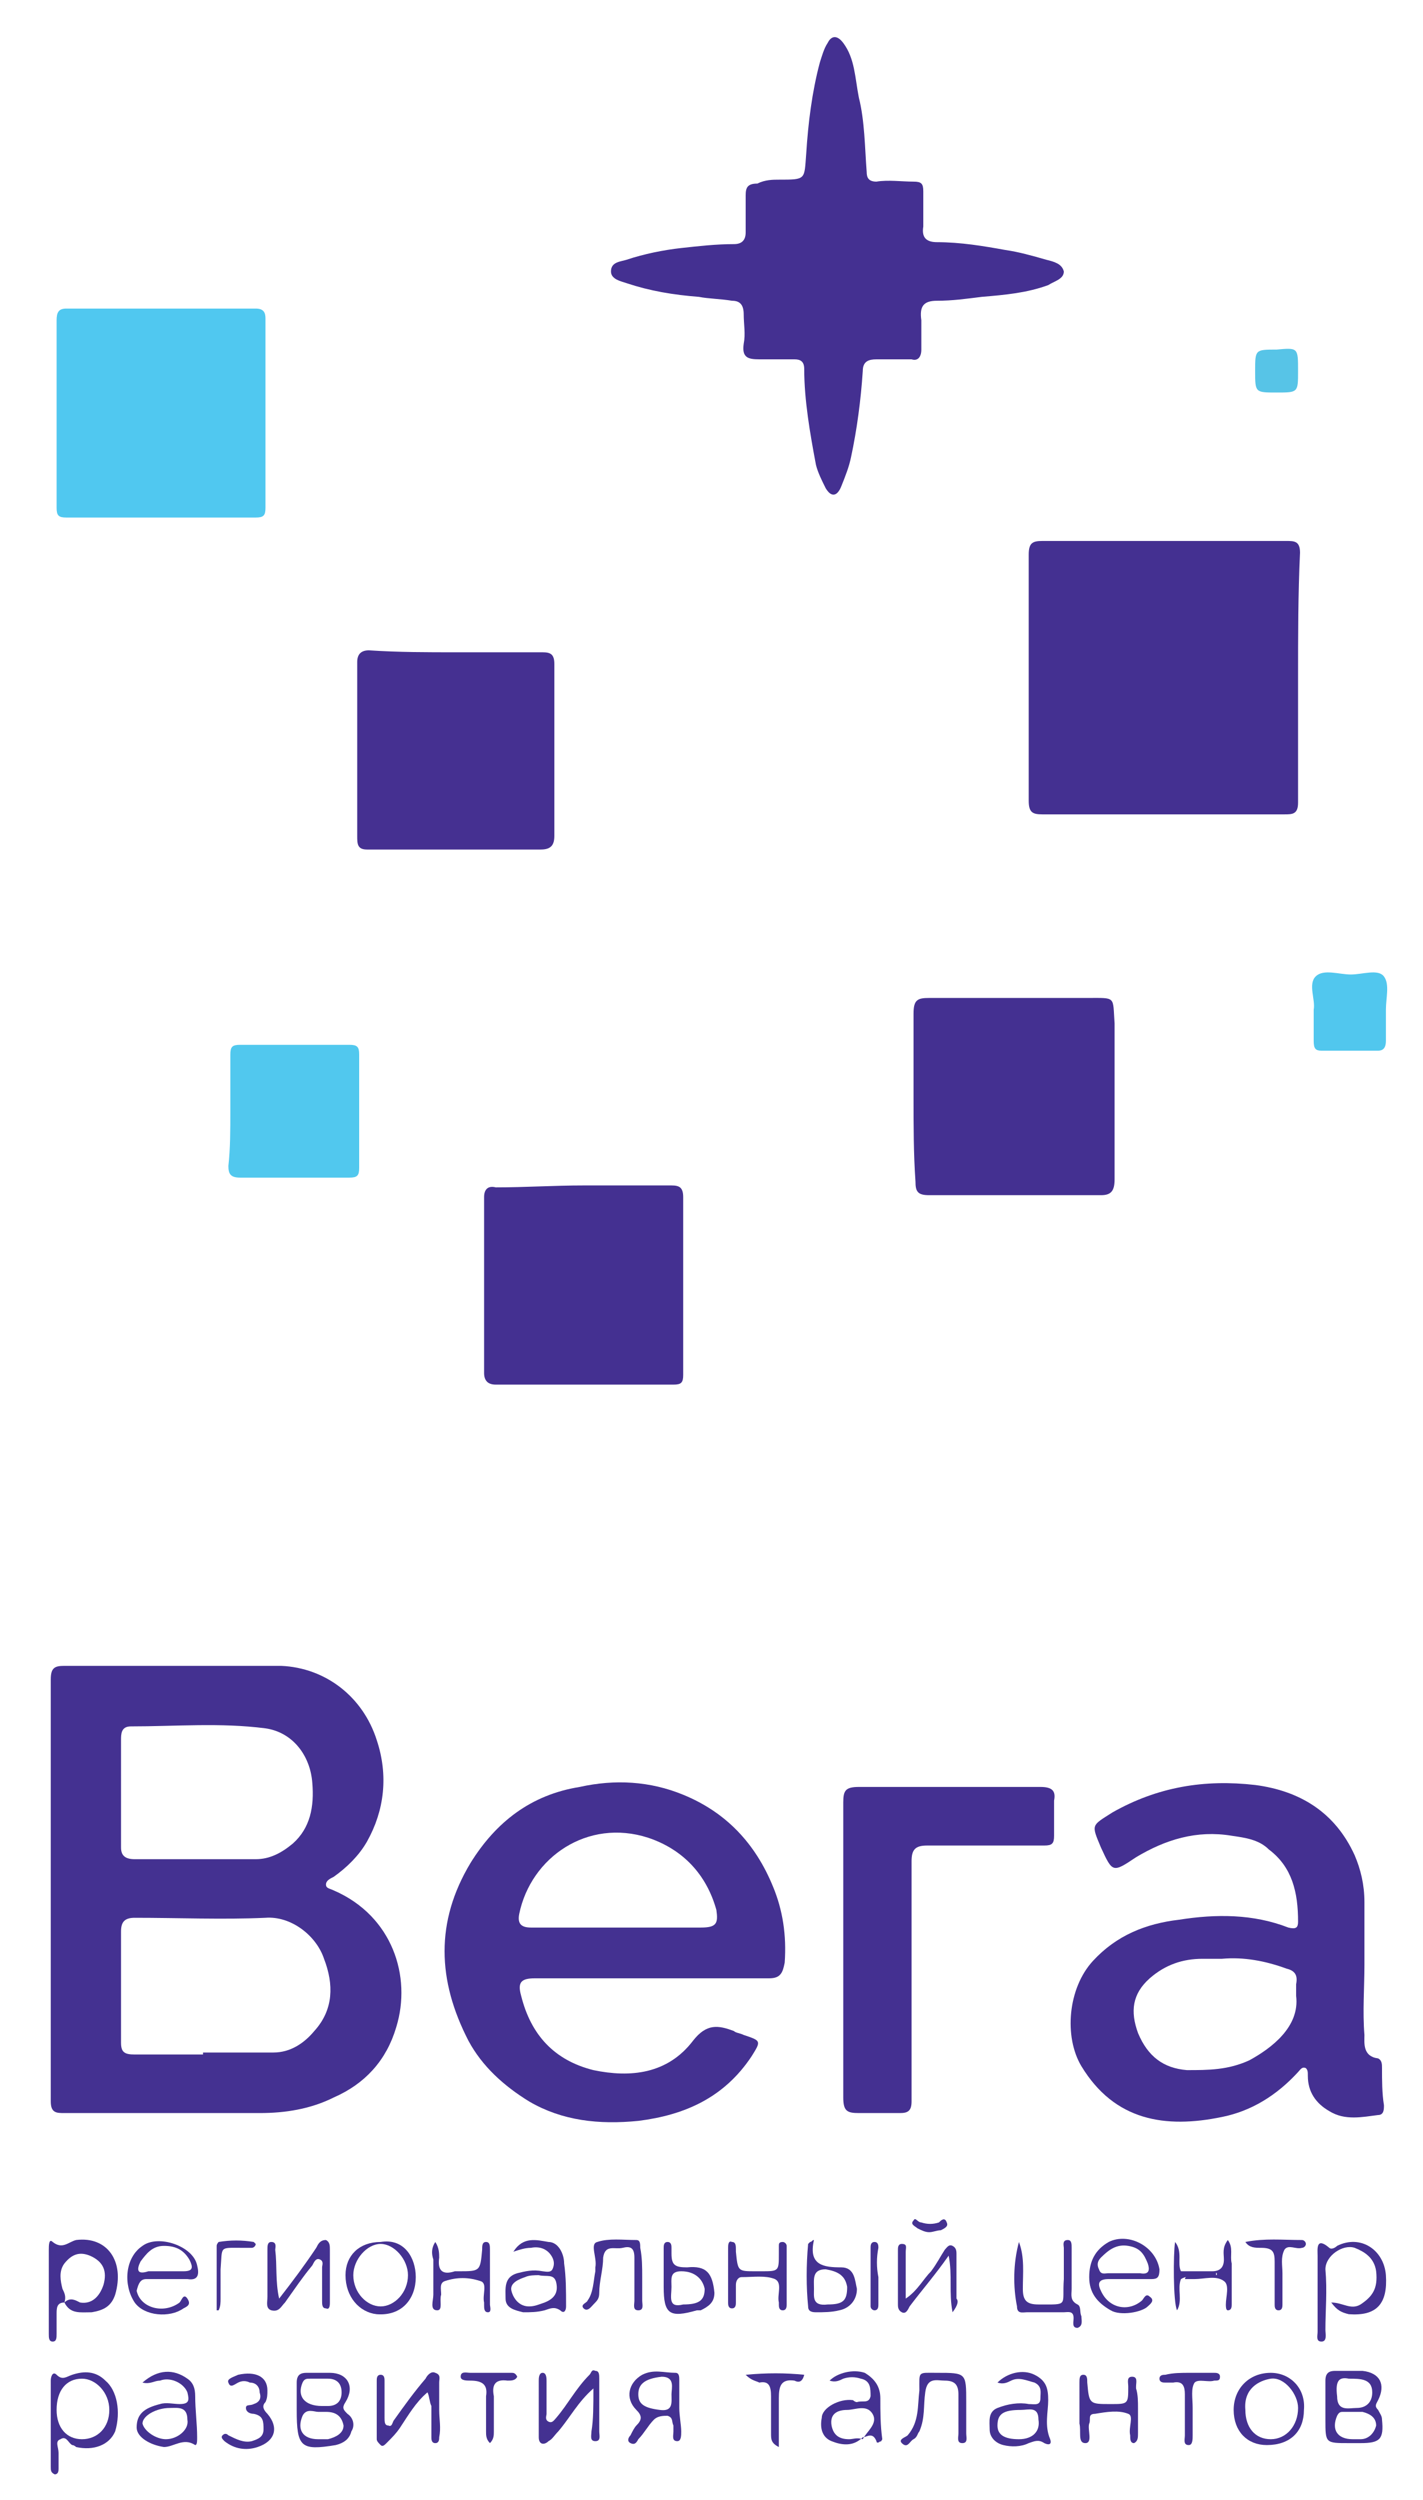 <?xml version="1.0" encoding="UTF-8"?> <!-- Generator: Adobe Illustrator 24.0.0, SVG Export Plug-In . SVG Version: 6.00 Build 0) --> <svg xmlns="http://www.w3.org/2000/svg" xmlns:xlink="http://www.w3.org/1999/xlink" id="Слой_1" x="0px" y="0px" viewBox="0 0 72.9 128" style="enable-background:new 0 0 72.9 128;" xml:space="preserve"> <style type="text/css"> .st0{fill:#443091;} .st1{fill:#50C8F0;} .st2{fill:#453091;} .st3{fill:#51C8EE;} .st4{fill:#51C7EE;} .st5{fill:#57C4E7;} .st6{fill:#443191;} </style> <path class="st0" d="M66.5,34.7c0,2.1,0,4.2,0,6.4c0,0.6-0.3,0.6-0.7,0.6c-1.8,0-3.7,0-5.5,0c-2.3,0-4.6,0-6.9,0 c-0.5,0-0.7-0.1-0.7-0.7c0-4.2,0-8.4,0-12.6c0-0.6,0.2-0.7,0.7-0.7c4.2,0,8.3,0,12.5,0c0.4,0,0.7,0,0.7,0.6 C66.5,30.4,66.5,32.6,66.5,34.7C66.5,34.7,66.5,34.7,66.5,34.7z"></path> <path class="st0" d="M39.9,9.2c1.4,0,1.3,0,1.4-1.3c0.1-1.6,0.3-3.2,0.7-4.7c0.1-0.3,0.2-0.7,0.4-1c0.2-0.4,0.5-0.4,0.8,0 C43.8,3,43.8,4,44,5c0.3,1.2,0.3,2.5,0.4,3.8c0,0.3,0.1,0.5,0.5,0.5c0.6-0.1,1.3,0,1.9,0c0.4,0,0.5,0.1,0.5,0.5c0,0.6,0,1.2,0,1.8 c-0.1,0.6,0.2,0.8,0.7,0.8c1.2,0,2.4,0.2,3.5,0.4c0.7,0.1,1.4,0.3,2.1,0.5c0.4,0.1,0.8,0.2,0.9,0.6c0,0.4-0.5,0.5-0.8,0.7 c-1.1,0.4-2.2,0.5-3.4,0.6c-0.8,0.1-1.5,0.2-2.3,0.2c-0.7,0-0.9,0.3-0.8,1c0,0.5,0,1,0,1.5c0,0.4-0.2,0.6-0.5,0.5 c-0.6,0-1.2,0-1.8,0c-0.4,0-0.7,0.1-0.7,0.6c-0.1,1.5-0.3,3-0.6,4.4c-0.1,0.5-0.3,1-0.5,1.5c-0.2,0.5-0.5,0.6-0.8,0.1 c-0.2-0.4-0.4-0.8-0.5-1.2c-0.3-1.6-0.6-3.3-0.6-4.9c0-0.4-0.2-0.5-0.5-0.5c-0.6,0-1.2,0-1.8,0c-0.6,0-0.9-0.1-0.8-0.8 c0.1-0.5,0-1,0-1.5c0-0.5-0.2-0.7-0.6-0.7c-0.6-0.1-1.2-0.1-1.7-0.2c-1.3-0.1-2.5-0.3-3.7-0.7c-0.3-0.1-0.8-0.2-0.8-0.6 c0-0.5,0.5-0.5,0.8-0.6c0.9-0.3,1.9-0.5,2.8-0.6c0.9-0.1,1.8-0.2,2.7-0.2c0.4,0,0.6-0.2,0.6-0.6c0-0.6,0-1.3,0-1.9 c0-0.4,0.1-0.6,0.6-0.6C39.2,9.2,39.6,9.2,39.9,9.2z"></path> <path class="st1" d="M2.9,21.2c0-1.6,0-3.2,0-4.8c0-0.4,0.1-0.6,0.5-0.6c3.2,0,6.5,0,9.7,0c0.4,0,0.5,0.2,0.5,0.5c0,3.2,0,6.5,0,9.7 c0,0.4-0.1,0.5-0.5,0.5c-3.2,0-6.5,0-9.7,0c-0.4,0-0.5-0.1-0.5-0.5C2.9,24.5,2.9,22.8,2.9,21.2z"></path> <path class="st0" d="M29.9,60.7c1.5,0,3,0,4.5,0c0.4,0,0.6,0.1,0.6,0.6c0,3,0,6.1,0,9.1c0,0.4-0.1,0.5-0.5,0.5c-3,0-6.1,0-9.1,0 c-0.4,0-0.6-0.2-0.6-0.6c0-3,0-6,0-9c0-0.4,0.2-0.6,0.6-0.5C26.9,60.8,28.4,60.7,29.9,60.7z"></path> <path class="st0" d="M46.8,56.2c0-1.4,0-2.9,0-4.3c0-0.7,0.2-0.8,0.8-0.8c2.7,0,5.4,0,8.1,0c1.5,0,1.3-0.1,1.4,1.3c0,2.7,0,5.3,0,8 c0,0.6-0.2,0.8-0.7,0.8c-2.9,0-5.9,0-8.8,0c-0.6,0-0.7-0.2-0.7-0.7C46.8,59.1,46.8,57.6,46.8,56.2C46.8,56.2,46.8,56.2,46.8,56.2z"></path> <path class="st2" d="M23.4,33.4c1.5,0,2.9,0,4.4,0c0.4,0,0.6,0.1,0.6,0.6c0,2.9,0,5.9,0,8.8c0,0.5-0.2,0.7-0.7,0.7c-3,0-5.9,0-8.9,0 c-0.5,0-0.5-0.3-0.5-0.7c0-2.4,0-4.7,0-7.1c0-0.6,0-1.2,0-1.8c0-0.4,0.2-0.6,0.6-0.6C20.4,33.4,21.9,33.4,23.4,33.4 C23.4,33.4,23.4,33.4,23.4,33.4z"></path> <path class="st0" d="M43.2,99.9c0-2.5,0-5.1,0-7.6c0-0.6,0.1-0.8,0.8-0.8c3.1,0,6.2,0,9.3,0c0.6,0,0.8,0.2,0.7,0.7 c0,0.6,0,1.2,0,1.8c0,0.4-0.1,0.5-0.5,0.5c-2,0-4,0-6,0c-0.6,0-0.8,0.2-0.8,0.8c0,4.1,0,8.2,0,12.3c0,0.5-0.2,0.6-0.6,0.6 c-0.7,0-1.4,0-2.1,0c-0.6,0-0.8-0.1-0.8-0.8C43.2,105,43.2,102.5,43.2,99.9C43.2,99.9,43.2,99.9,43.2,99.9z"></path> <path class="st3" d="M11.8,56.9c0-1,0-1.9,0-2.9c0-0.4,0.1-0.5,0.5-0.5c1.9,0,3.8,0,5.6,0c0.4,0,0.5,0.1,0.5,0.5c0,1.9,0,3.8,0,5.8 c0,0.4-0.1,0.5-0.5,0.5c-1.9,0-3.7,0-5.6,0c-0.5,0-0.6-0.2-0.6-0.6C11.8,58.8,11.8,57.9,11.8,56.9z"></path> <path class="st4" d="M67.3,51.7c0.1-0.5-0.3-1.3,0.1-1.7c0.4-0.4,1.2-0.1,1.8-0.1c0.6,0,1.4-0.3,1.7,0.1c0.3,0.4,0.1,1.1,0.1,1.7 c0,0.5,0,1.1,0,1.6c0,0.3-0.1,0.5-0.4,0.5c-1,0-1.9,0-2.9,0c-0.3,0-0.4-0.1-0.4-0.5C67.3,52.8,67.3,52.3,67.3,51.7z"></path> <path class="st5" d="M66.5,19c0,1.1,0,1.1-1.1,1.1c-1.1,0-1.1,0-1.1-1.1c0-1.1,0-1.1,1.1-1.1C66.5,17.8,66.5,17.8,66.5,19z"></path> <path class="st6" d="M17.1,96.8c-0.2-0.1-0.4-0.1-0.4-0.3c0-0.2,0.2-0.3,0.4-0.4c0.7-0.5,1.3-1.1,1.7-1.8c0.9-1.6,1.1-3.4,0.5-5.2 c-0.7-2.2-2.6-3.7-4.9-3.8c-3.7,0-7.4,0-11.1,0c-0.5,0-0.7,0.1-0.7,0.7c0,3.6,0,7.2,0,10.8c0,0,0,0,0,0c0,3.6,0,7.2,0,10.8 c0,0.6,0.3,0.6,0.7,0.6c3.3,0,6.7,0,10,0c1.3,0,2.6-0.2,3.8-0.8c1.6-0.7,2.7-1.9,3.2-3.6C21.1,101.2,20.1,98.1,17.1,96.8z M6.2,89.1 c0-0.3,0-0.7,0.5-0.7c2.3,0,4.6-0.2,6.9,0.1c1.4,0.2,2.3,1.4,2.4,2.8c0.1,1.2-0.1,2.3-1,3.1c-0.6,0.5-1.2,0.8-1.9,0.8c-1,0-2,0-3,0 c0,0,0,0,0,0c-1.1,0-2.1,0-3.2,0c-0.5,0-0.7-0.2-0.7-0.6C6.2,92.8,6.2,91,6.2,89.1z M16.1,104c-0.5,0.6-1.2,1.1-2.1,1.1 c-1.2,0-2.4,0-3.6,0c0,0,0,0,0,0.1c-1.2,0-2.3,0-3.5,0c-0.5,0-0.7-0.1-0.7-0.6c0-1.9,0-3.8,0-5.7c0-0.5,0.2-0.7,0.7-0.7 c2.2,0,4.5,0.1,6.7,0c1.3-0.1,2.6,0.9,3,2.1C17.1,101.6,17.1,102.9,16.1,104z"></path> <path class="st6" d="M39.6,96.6c-0.9-2.2-2.4-3.8-4.6-4.7c-1.7-0.7-3.5-0.8-5.3-0.4c-2.5,0.4-4.3,1.8-5.6,3.9c-1.8,3-1.7,6-0.1,9.1 c0.7,1.3,1.8,2.3,3.1,3.1c1.7,1,3.6,1.2,5.6,1c2.4-0.3,4.4-1.2,5.8-3.3c0.5-0.8,0.5-0.8-0.4-1.1c-0.2-0.1-0.4-0.1-0.5-0.2 c-0.8-0.3-1.4-0.4-2.1,0.5c-1.3,1.7-3.2,1.9-5.1,1.5c-2-0.5-3.2-1.8-3.7-3.8c-0.2-0.7,0-0.9,0.7-0.9c2,0,4,0,6,0c0,0,0,0,0,0 c2,0,4,0,6,0c0.6,0,0.7-0.3,0.8-0.8C40.3,99.1,40.1,97.8,39.6,96.6z M35.9,98.7c-1.4,0-2.9,0-4.3,0c0,0,0,0,0,0c-1.5,0-2.9,0-4.4,0 c-0.5,0-0.7-0.2-0.6-0.7c0.6-2.9,3.5-4.9,6.6-3.9c1.8,0.6,3,1.9,3.5,3.7C36.8,98.5,36.7,98.7,35.9,98.7z"></path> <path class="st0" d="M70.8,105.9c0-0.2,0-0.4-0.2-0.5c-0.8-0.1-0.7-0.8-0.7-1.2c-0.1-1.2,0-2.4,0-3.6c0,0,0,0,0,0c0-1.1,0-2.1,0-3.2 c0-0.9-0.2-1.7-0.5-2.4c-1-2.2-2.8-3.3-5.1-3.6c-2.6-0.3-5,0.1-7.3,1.4c-1.1,0.7-1.1,0.6-0.6,1.8c0.6,1.3,0.6,1.3,1.8,0.5 c1.5-0.9,3.1-1.4,4.9-1.1c0.7,0.1,1.4,0.2,1.9,0.7c1.2,0.9,1.5,2.2,1.5,3.7c0,0.3-0.1,0.4-0.5,0.3c-1.8-0.7-3.7-0.7-5.6-0.4 c-1.7,0.2-3.2,0.8-4.4,2.1c-1.3,1.4-1.5,3.9-0.6,5.4c1.7,2.8,4.3,3.2,7.2,2.6c1.5-0.3,2.8-1.1,3.9-2.3c0.1-0.1,0.2-0.3,0.4-0.2 c0.1,0.1,0.1,0.2,0.1,0.4c0,0.8,0.4,1.4,1.1,1.8c0.8,0.5,1.7,0.3,2.5,0.2c0.3,0,0.3-0.3,0.3-0.5C70.8,107.2,70.8,106.5,70.8,105.9z M64,105.5c-1.1,0.5-2.1,0.5-3.2,0.5c-1.2-0.1-2-0.7-2.5-1.9c-0.4-1.1-0.3-2,0.6-2.8c0.8-0.7,1.7-1,2.7-1c0.3,0,0.6,0,1,0 c1.1-0.1,2.2,0.1,3.3,0.5c0.4,0.1,0.6,0.3,0.5,0.8c0,0.2,0,0.4,0,0.6C66.6,103.8,65.1,104.9,64,105.5z"></path> <path class="st6" d="M68.2,117.9c0.6,0,1,0.4,1.5,0.1c0.6-0.4,0.9-0.8,0.8-1.7c-0.1-0.7-0.6-1-1.1-1.2c-0.6-0.2-1.5,0.4-1.5,1.1 c0.1,1.1,0,2.1,0,3.1c0,0.2,0.1,0.6-0.2,0.6c-0.3,0-0.2-0.3-0.2-0.5c0-1.3,0-2.6,0-3.9c0-0.3-0.1-1,0.6-0.4c0.1,0.1,0.3,0,0.4-0.1 c1.2-0.6,2.4,0.2,2.5,1.5c0.1,1.5-0.5,2.1-1.9,2C68.7,118.4,68.5,118.3,68.2,117.9z"></path> <path class="st6" d="M3.3,117.9c-0.4,0-0.4,0.3-0.4,0.6c0,0.3,0,0.7,0,1c0,0.2,0,0.4-0.2,0.4c-0.2,0-0.2-0.2-0.2-0.4 c0-0.5,0-1.1,0-1.6c0-0.9,0-1.8,0-2.7c0-0.2,0-0.6,0.2-0.4c0.5,0.4,0.8,0,1.2-0.1c1.6-0.2,2.5,1.1,2,2.8c-0.2,0.6-0.6,0.8-1.2,0.9 C4.1,118.4,3.6,118.5,3.3,117.9c0.3-0.3,0.6-0.1,0.8,0c0.6,0.1,1-0.3,1.2-0.9c0.2-0.7,0-1.2-0.7-1.5c-0.5-0.2-0.9-0.1-1.3,0.4 c-0.3,0.4-0.2,0.9-0.1,1.3C3.3,117.4,3.4,117.6,3.3,117.9z"></path> <path class="st6" d="M14.3,117.7c0.7-0.9,1.3-1.7,1.9-2.6c0.1-0.2,0.2-0.4,0.5-0.4c0.2,0.1,0.2,0.3,0.2,0.5c0,0.9,0,1.8,0,2.7 c0,0.1,0,0.4-0.2,0.3c-0.2,0-0.2-0.2-0.2-0.4c0-0.6,0-1.2,0-1.7c0-0.1,0.1-0.3-0.1-0.4c-0.2-0.1-0.3,0.1-0.4,0.3 c-0.5,0.6-0.9,1.2-1.4,1.9c-0.2,0.2-0.3,0.5-0.7,0.4c-0.3-0.1-0.2-0.4-0.2-0.7c0-0.8,0-1.6,0-2.4c0-0.2,0-0.4,0.2-0.4 c0.3,0,0.2,0.3,0.2,0.4C14.2,116,14.1,116.8,14.3,117.7z"></path> <path class="st6" d="M21.9,122.5c-0.6,0.5-1,1.2-1.4,1.8c-0.2,0.3-0.4,0.5-0.7,0.8c-0.1,0.1-0.2,0.2-0.3,0.1 c-0.1-0.1-0.2-0.2-0.2-0.3c0-1,0-2,0-3c0-0.1,0-0.3,0.2-0.3c0.2,0,0.2,0.2,0.2,0.3c0,0.6,0,1.3,0,1.9c0,0.2,0,0.4,0.2,0.4 c0.2,0.1,0.2-0.2,0.3-0.3c0.5-0.7,1-1.4,1.6-2.1c0.1-0.2,0.3-0.4,0.5-0.3c0.3,0.1,0.2,0.3,0.2,0.5c0,0.5,0,0.9,0,1.4 c0,0.5,0.1,0.9,0,1.4c0,0.1,0,0.3-0.2,0.3c-0.2,0-0.2-0.2-0.2-0.3c0-0.5,0-1,0-1.6C22,123,22,122.7,21.9,122.5z"></path> <path class="st6" d="M58.3,123.3c0,0.4,0,0.9,0,1.3c0,0.2,0,0.4-0.2,0.5c-0.2,0-0.2-0.2-0.2-0.4c-0.1-0.4,0.2-1-0.1-1.1 c-0.5-0.2-1.1-0.1-1.7,0c-0.4,0-0.2,0.3-0.3,0.5c-0.1,0.3,0.2,1-0.2,1c-0.4,0-0.2-0.6-0.3-1c0-0.7,0-1.4,0-2.1c0-0.2,0-0.4,0.2-0.4 c0.2,0,0.2,0.2,0.2,0.4c0.1,1.1,0.1,1.1,1.2,1.1c0.9,0,0.9,0,0.9-0.9c0-0.2-0.1-0.5,0.2-0.5c0.3,0,0.2,0.3,0.2,0.5c0,0,0,0.1,0,0.1 C58.3,122.6,58.3,123,58.3,123.3C58.3,123.3,58.3,123.3,58.3,123.3z"></path> <path class="st6" d="M30.4,122.3c-0.8,0.7-1.2,1.5-1.8,2.2c-0.2,0.2-0.3,0.4-0.5,0.5c-0.2,0.2-0.5,0.2-0.5-0.2c0-1,0-1.9,0-2.9 c0-0.1,0-0.4,0.2-0.4c0.2,0,0.2,0.3,0.2,0.4c0,0.6,0,1.2,0,1.7c0,0.1-0.1,0.3,0.1,0.4c0.2,0.1,0.3-0.1,0.4-0.2 c0.6-0.7,1-1.5,1.7-2.2c0.1-0.1,0.1-0.3,0.3-0.2c0.2,0,0.2,0.2,0.2,0.4c0,0.9,0,1.8,0,2.7c0,0.2,0.1,0.5-0.2,0.5 c-0.3,0-0.2-0.3-0.2-0.5C30.4,123.9,30.4,123.2,30.4,122.3z"></path> <path class="st6" d="M52.2,114.8c0.3,0.8,0.2,1.6,0.2,2.4c0,0.6,0.2,0.8,0.8,0.8c1.6,0,1.2,0.1,1.3-1.3c0-0.5,0-1,0-1.6 c0-0.1-0.1-0.4,0.2-0.4c0.2,0,0.2,0.2,0.2,0.4c0,0.7,0,1.4,0,2.1c0,0.3-0.1,0.6,0.3,0.8c0.2,0.1,0.1,0.4,0.2,0.6 c0,0.2,0.1,0.5-0.2,0.6c-0.3,0-0.2-0.3-0.2-0.5c0-0.4-0.3-0.3-0.5-0.3c-0.6,0-1.3,0-1.9,0c-0.2,0-0.5,0.1-0.5-0.3 C51.9,117.1,51.9,115.9,52.2,114.8z"></path> <path class="st6" d="M48.8,118.4c-0.2-1,0-1.9-0.2-2.9c-0.7,1-1.4,1.8-2,2.6c-0.1,0.2-0.2,0.4-0.4,0.3c-0.2-0.1-0.2-0.3-0.2-0.4 c0-0.9,0-1.9,0-2.8c0-0.1,0-0.3,0.2-0.3c0.3,0,0.2,0.2,0.2,0.4c0,0.7,0,1.5,0,2.4c0.6-0.4,0.9-1,1.3-1.4c0.3-0.4,0.5-0.8,0.7-1.1 c0.1-0.1,0.2-0.3,0.4-0.2c0.2,0.1,0.2,0.3,0.2,0.4c0,0.8,0,1.6,0,2.3C49.1,117.8,49.1,118,48.8,118.4z"></path> <path class="st6" d="M22.3,114.8c0.2,0.3,0.2,0.6,0.2,0.8c-0.1,0.7,0.2,0.9,0.8,0.7c0.1,0,0.1,0,0.2,0c1.1,0,1.1,0,1.2-1.1 c0-0.2,0-0.4,0.2-0.4c0.2,0,0.2,0.2,0.2,0.4c0,0.9,0,1.9,0,2.8c0,0.1,0.1,0.4-0.1,0.4c-0.2,0-0.2-0.2-0.2-0.4c0,0,0,0,0-0.1 c-0.1-0.4,0.2-1-0.2-1.1c-0.6-0.2-1.2-0.2-1.8,0c-0.3,0.1-0.2,0.4-0.2,0.7c-0.1,0.3,0.1,0.8-0.2,0.8c-0.4,0-0.2-0.5-0.2-0.8 c0-0.6,0-1.2,0-1.8C22.1,115.4,22.1,115.1,22.3,114.8z"></path> <path class="st6" d="M37.3,116.5c0-0.5,0-0.9,0-1.4c0-0.1,0-0.4,0.2-0.3c0.2,0,0.2,0.2,0.2,0.4c0,0,0,0.1,0,0.1c0.1,1,0.1,1,1,1 c0.1,0,0.2,0,0.3,0c0.9,0,0.9,0,0.9-0.9c0-0.1,0-0.3,0-0.4c0-0.1,0-0.2,0.2-0.2c0.1,0,0.2,0.1,0.2,0.2c0,0.5,0,0.9,0,1.4 c0,0.5,0,1.1,0,1.6c0,0.1,0,0.3-0.2,0.3c-0.2,0-0.2-0.2-0.2-0.3c0,0,0,0,0-0.1c-0.1-0.4,0.2-1-0.2-1.2c-0.5-0.2-1.1-0.1-1.7-0.1 c-0.2,0-0.3,0.2-0.3,0.4c0,0.3,0,0.6,0,0.9c0,0.1,0,0.3-0.2,0.3c-0.2,0-0.2-0.2-0.2-0.3C37.3,117.5,37.3,117,37.3,116.5z"></path> <path class="st6" d="M49.5,123.4c0,0.4,0,0.8,0,1.2c0,0.2,0.1,0.5-0.2,0.5c-0.3,0-0.2-0.3-0.2-0.5c0-0.7,0-1.3,0-2 c0-0.5-0.2-0.7-0.7-0.7c-0.4,0-0.9-0.2-1,0.6c-0.1,0.7,0,1.3-0.3,2c-0.1,0.1-0.1,0.3-0.3,0.4c-0.2,0.1-0.3,0.5-0.6,0.2 c-0.2-0.2,0.2-0.3,0.3-0.4c0.6-0.7,0.5-1.5,0.6-2.3c0-1-0.1-0.9,0.9-0.9c1.5,0,1.5,0,1.5,1.5C49.5,123.1,49.5,123.2,49.5,123.4 C49.5,123.4,49.5,123.4,49.5,123.4z"></path> <path class="st6" d="M32.9,116.6c0,0.4,0,0.8,0,1.2c0,0.2,0.1,0.5-0.2,0.5c-0.3,0-0.2-0.3-0.2-0.5c0-0.7,0-1.5,0-2.2 c0-0.5-0.2-0.6-0.6-0.5c-0.4,0.1-0.9-0.2-1,0.5c0,0.6-0.2,1.2-0.2,1.8c0,0.3-0.1,0.4-0.3,0.6c-0.1,0.1-0.3,0.4-0.5,0.2 c-0.2-0.2,0.2-0.3,0.2-0.4c0.3-0.4,0.3-1,0.4-1.5c0-0.1,0-0.1,0-0.2c0.1-0.5-0.3-1.2,0.1-1.3c0.6-0.2,1.3-0.1,2-0.1 c0.2,0,0.2,0.2,0.2,0.4C32.9,115.6,32.9,116.1,32.9,116.6C32.9,116.6,32.9,116.6,32.9,116.6z"></path> <path class="st6" d="M13.7,122.4c0,0.2,0,0.4-0.1,0.6c-0.2,0.2-0.1,0.4,0.1,0.6c0.6,0.7,0.4,1.4-0.5,1.7c-0.6,0.2-1.2,0.1-1.7-0.3 c-0.1-0.1-0.2-0.2-0.1-0.3c0.1-0.1,0.2-0.1,0.3,0c0.4,0.2,0.8,0.4,1.2,0.3c0.3-0.1,0.6-0.2,0.6-0.6c0-0.4,0-0.7-0.5-0.8 c-0.2,0-0.4-0.1-0.4-0.3c0-0.2,0.2-0.1,0.4-0.2c0.3-0.1,0.4-0.3,0.3-0.6c0-0.3-0.2-0.5-0.5-0.5c-0.2-0.1-0.4-0.1-0.6,0 c-0.2,0.1-0.4,0.3-0.5,0c-0.1-0.2,0.3-0.3,0.5-0.4C13.1,121.4,13.7,121.7,13.7,122.4z"></path> <path class="st6" d="M63.8,114.8c1-0.2,1.9-0.1,2.9-0.1c0.1,0,0.2,0.1,0.2,0.2c0,0.1-0.1,0.2-0.2,0.2c-0.3,0.1-0.7-0.2-0.9,0.1 c-0.2,0.4-0.1,0.8-0.1,1.2c0,0.5,0,1,0,1.6c0,0.1,0,0.3-0.2,0.3c-0.2,0-0.2-0.2-0.2-0.3c0-0.7,0-1.5,0-2.2c0-0.5-0.1-0.7-0.7-0.7 C64.3,115.1,64,115.1,63.8,114.8z"></path> <path class="st6" d="M61,121.5c0.4,0,0.8,0,1.2,0c0.1,0,0.3,0,0.3,0.2c0,0.2-0.1,0.2-0.3,0.2c-0.3,0.1-0.8-0.1-1,0.1 c-0.2,0.3-0.1,0.8-0.1,1.3c0,0.5,0,0.9,0,1.4c0,0.2,0,0.5-0.2,0.5c-0.3,0-0.2-0.3-0.2-0.5c0-0.7,0-1.4,0-2.1c0-0.4-0.1-0.7-0.6-0.6 c-0.1,0-0.3,0-0.4,0c-0.1,0-0.3,0-0.3-0.2c0-0.2,0.2-0.2,0.3-0.2C60.1,121.5,60.5,121.5,61,121.5C61,121.5,61,121.5,61,121.5z"></path> <path class="st6" d="M26.5,121.7c-0.1,0.2-0.3,0.2-0.5,0.2c-0.7-0.1-0.8,0.3-0.7,0.8c0,0.6,0,1.2,0,1.8c0,0.2,0,0.4-0.2,0.6 c-0.2-0.2-0.2-0.4-0.2-0.6c0-0.6,0-1.2,0-1.8c0.1-0.6-0.2-0.8-0.8-0.8c-0.2,0-0.5,0-0.5-0.2c0-0.3,0.3-0.2,0.5-0.2 c0.7,0,1.4,0,2.1,0C26.3,121.5,26.4,121.5,26.5,121.7z"></path> <path class="st6" d="M38.2,121.6c1.1-0.1,2-0.1,3,0c-0.1,0.4-0.3,0.4-0.5,0.3c-0.7-0.1-0.8,0.3-0.8,0.9c0,0.8,0,1.6,0,2.5 c-0.4-0.2-0.4-0.4-0.4-0.7c0-0.6,0-1.3,0-1.9c0-0.5-0.1-0.8-0.6-0.7C38.7,121.9,38.5,121.9,38.2,121.6z"></path> <path class="st6" d="M11.1,118.3c0-1.1,0-2.2,0-3.3c0-0.1,0.1-0.2,0.1-0.2c0.6-0.1,1.2-0.1,1.8,0c0,0,0.1,0.1,0.1,0.1 c0,0.1-0.1,0.2-0.2,0.2c-0.2,0-0.3,0-0.5,0c-1.2,0-1-0.1-1.1,1.1c0,0.5,0,1,0,1.5c0,0.2,0,0.4-0.1,0.6 C11.2,118.3,11.1,118.3,11.1,118.3z"></path> <path class="st6" d="M60.5,116.3c0.5,0,1.1,0,1.6,0c0.4,0,0.6-0.2,0.6-0.6c0-0.3-0.1-0.6,0.2-1c0.3,0.4,0.1,0.8,0.2,1.2 c0,0.7,0,1.4,0,2.1c0,0.1,0,0.3-0.2,0.3c-0.1,0-0.1-0.2-0.1-0.3c0-0.4,0.2-1-0.1-1.2c-0.4-0.3-1-0.1-1.5-0.1c-0.2,0-0.3,0-0.5,0 c0.1-0.3,0.3-0.2,0.5-0.2c0.4,0,0.7,0,1.1,0c0.1,0,0-0.2,0-0.1c0,0,0,0.1,0,0.1c-0.5,0.1-0.9,0-1.4,0 C60.6,116.5,60.5,116.4,60.5,116.3z"></path> <path class="st6" d="M45,116.6c0,0.5,0,1,0,1.4c0,0.1,0,0.3-0.2,0.3c-0.1,0-0.2-0.1-0.2-0.2c0-1,0-2,0-3c0-0.1,0-0.3,0.2-0.3 c0.2,0,0.2,0.2,0.2,0.3C44.9,115.6,44.9,116.1,45,116.6C44.9,116.6,45,116.6,45,116.6z"></path> <path class="st6" d="M60.5,116.3c0.5,0.3,1.1,0,1.7,0.2c-0.6,0.2-1.2-0.1-1.7,0.2c-0.2,0.5,0.1,1.1-0.2,1.6 c-0.2-0.4-0.2-2.9-0.1-3.5C60.6,115.3,60.3,115.9,60.5,116.3z"></path> <path class="st6" d="M47.6,114.3c-0.2,0-0.4-0.1-0.6-0.2c-0.1-0.1-0.4-0.2-0.2-0.4c0.1-0.2,0.2,0.1,0.4,0.1c0.3,0.1,0.6,0.1,0.9,0 c0.1-0.1,0.3-0.3,0.4,0c0.1,0.2-0.1,0.3-0.3,0.4C48,114.2,47.8,114.3,47.6,114.3z"></path> <path class="st6" d="M5.4,121.9c-0.5-0.5-1.1-0.5-1.7-0.3c-0.3,0.1-0.5,0.3-0.8,0c-0.2-0.2-0.3,0.1-0.3,0.3c0,0.7,0,1.5,0,2.2 c0,0.7,0,1.5,0,2.2c0,0.2,0,0.3,0.2,0.4c0.2,0,0.2-0.2,0.2-0.3c0-0.3,0-0.6,0-0.8c0-0.3-0.2-0.6,0.1-0.7c0.3-0.2,0.4,0.2,0.6,0.3 c0.1,0,0.2,0.1,0.2,0.1c0.9,0.2,1.7-0.1,2-0.8C6.2,123.5,6,122.4,5.4,121.9z M4.2,124.9c-0.8,0-1.3-0.6-1.3-1.5c0-1,0.5-1.6,1.3-1.6 c0.7,0,1.4,0.7,1.4,1.6C5.6,124.3,5,124.9,4.2,124.9z"></path> <path class="st6" d="M70.8,123.9c0-0.2-0.1-0.3-0.2-0.5c-0.2-0.2-0.1-0.3,0-0.5c0.4-0.8,0.1-1.4-0.8-1.5c-0.5,0-0.9,0-1.4,0 c-0.3,0-0.5,0.1-0.5,0.5c0,0.7,0,1.3,0,2c0,1.2,0,1.2,1.2,1.2c0.2,0,0.4,0,0.6,0C70.7,125.1,70.9,124.9,70.8,123.9z M69.1,121.8 c0.6,0,1.2,0,1.2,0.7c0,0.5-0.3,0.8-0.8,0.8c-0.4,0-1,0.2-1-0.6C68.4,121.9,68.6,121.7,69.1,121.8z M69.7,124.9c-0.1,0-0.3,0-0.4,0 c-0.8,0-1.1-0.5-0.8-1.2c0.1-0.2,0.2-0.2,0.3-0.2c0.3,0,0.7,0,1,0c0.4,0.1,0.7,0.3,0.7,0.7C70.4,124.6,70.1,124.9,69.7,124.9z"></path> <path class="st6" d="M59.4,116.2c-0.2-1.2-1.6-1.9-2.6-1.4c-0.7,0.4-1,1-1,1.8c0,0.8,0.4,1.3,1.1,1.7c0.5,0.3,1.6,0.1,1.9-0.2 c0.1-0.1,0.4-0.3,0.1-0.5c-0.2-0.2-0.3,0.1-0.4,0.2c-0.7,0.6-1.7,0.4-2.1-0.5c-0.2-0.4-0.1-0.6,0.4-0.6c0.4,0,0.7,0,1.1,0 c0,0,0,0,0,0c0.4,0,0.7,0,1.1,0C59.3,116.7,59.4,116.6,59.4,116.2z M58.4,116.4c-0.3,0-0.6,0-0.8,0c0,0,0,0,0,0c-0.3,0-0.5,0-0.8,0 c-0.2,0-0.4,0.1-0.5-0.2c-0.1-0.2-0.1-0.4,0.1-0.6c0.4-0.4,0.8-0.7,1.4-0.6c0.6,0.1,0.8,0.4,1,0.9C58.9,116.2,58.9,116.5,58.4,116.4 z"></path> <path class="st6" d="M7.5,116.7c0.4,0,0.7,0,1.1,0c0,0,0,0,0,0c0.3,0,0.7,0,1,0c0.6,0.1,0.6-0.3,0.5-0.7c-0.2-1-2-1.6-2.8-1 c-0.9,0.6-1,2-0.4,2.9c0.5,0.7,1.8,0.8,2.5,0.3c0.2-0.1,0.4-0.2,0.2-0.5c-0.2-0.3-0.3,0.1-0.4,0.2c-0.8,0.6-2,0.3-2.2-0.6 C7.1,116.9,7.2,116.7,7.5,116.7z M7.2,115.8c0.3-0.4,0.6-0.8,1.2-0.8c0.6,0,1,0.2,1.3,0.7c0.2,0.4,0.2,0.6-0.3,0.6c-0.3,0-0.6,0-1,0 c0,0,0,0,0,0c-0.3,0-0.6,0-0.8,0C7,116.5,7,116.2,7.2,115.8z"></path> <path class="st6" d="M28.9,115.9c0-0.5-0.3-1.1-0.8-1.1c-0.6-0.1-1.3-0.3-1.8,0.5c0.3-0.1,0.6-0.2,0.9-0.2c0.5-0.1,0.9,0.1,1.1,0.5 c0.1,0.2,0.1,0.4,0,0.6c-0.1,0.2-0.4,0.1-0.5,0.1c-0.5-0.1-0.9,0-1.3,0.1c-0.7,0.2-0.6,0.8-0.6,1.3c0,0.5,0.5,0.6,0.9,0.7 c0.4,0,0.7,0,1.1-0.1c0.3-0.1,0.5-0.2,0.8,0c0.2,0.2,0.3,0,0.3-0.2C29,117.3,29,116.6,28.9,115.9z M27.9,117.9 c-0.3,0.1-0.5,0.2-0.8,0.2c-0.5,0-0.8-0.4-0.9-0.8c-0.1-0.4,0.4-0.6,0.7-0.7c0.2-0.1,0.5-0.1,0.7-0.1c0.4,0.1,0.8-0.1,0.9,0.4 C28.6,117.4,28.4,117.7,27.9,117.9z"></path> <path class="st6" d="M10.1,124.8c0-0.7-0.1-1.4-0.1-2.1c0-0.4-0.1-0.7-0.4-0.9c-0.7-0.5-1.5-0.5-2.3,0.2c0.4,0.1,0.6-0.1,0.9-0.1 c0.5-0.2,1.2,0.1,1.4,0.6c0.1,0.4,0.1,0.6-0.4,0.6c-0.3,0-0.7-0.1-1,0c-0.8,0.2-1.2,0.5-1.2,1.2c0,0.5,0.7,0.9,1.4,1 c0.5,0,1-0.5,1.6-0.1C10.1,125.2,10.1,125,10.1,124.8z M8.5,124.9c-0.5,0-1.1-0.4-1.2-0.8c0-0.4,0.7-0.8,1.4-0.8 c0.4,0,0.9-0.1,0.9,0.6C9.7,124.4,9.1,124.9,8.5,124.9z"></path> <path class="st6" d="M19.5,114.8c-1.1,0-1.8,0.7-1.8,1.7c0,1.1,0.7,1.9,1.6,2c1.3,0.1,2-0.8,2-1.9C21.3,115.6,20.7,114.6,19.5,114.8 z M19.5,118.1c-0.7,0-1.4-0.7-1.4-1.6c0-0.8,0.7-1.6,1.4-1.6c0.7,0,1.4,0.8,1.4,1.6C20.9,117.4,20.2,118.1,19.5,118.1z"></path> <path class="st6" d="M65.1,121.5c-1.1,0-1.9,0.8-1.9,1.9c0,1.1,0.7,1.8,1.7,1.8c1.2,0,1.9-0.7,1.9-1.8 C66.9,122.3,66.1,121.5,65.1,121.5z M65.1,124.9c-0.8,0-1.3-0.6-1.3-1.5c-0.1-1.1,0.7-1.5,1.3-1.6c0.7-0.1,1.4,0.8,1.4,1.5 C66.5,124.2,65.9,124.9,65.1,124.9z"></path> <path class="st6" d="M53.8,124.9c-0.3-0.7-0.1-1.4-0.1-2c0-0.6-0.1-1-0.7-1.3c-0.6-0.3-1.4-0.1-1.9,0.4c0.3,0.1,0.5,0,0.7-0.1 c0.4-0.2,0.8,0,1.2,0.1c0.4,0.2,0.3,0.5,0.3,0.8c0,0.4-0.3,0.3-0.6,0.3c-0.5-0.1-1.1,0-1.6,0.2c-0.5,0.2-0.4,0.7-0.4,1.1 c0,0.4,0.3,0.7,0.7,0.8c0.4,0.1,0.9,0.1,1.3-0.1c0.3-0.1,0.5-0.2,0.8,0C53.7,125.2,53.9,125.2,53.8,124.9z M52.2,124.9 c-0.7,0-1.1-0.2-1.1-0.7c0-0.6,0.3-0.8,1.2-0.8c0.4,0,0.9-0.2,0.9,0.5C53.3,124.5,52.9,124.9,52.2,124.9z"></path> <path class="st6" d="M17.8,123.6c-0.2-0.2-0.3-0.3-0.1-0.6c0.5-0.8,0.1-1.5-0.8-1.5c-0.4,0-0.8,0-1.2,0c-0.3,0-0.5,0.1-0.5,0.5 c0,0.5,0,1,0,1.4c0,1.9,0.2,2.1,2,1.8c0.4-0.1,0.7-0.3,0.8-0.7C18.2,124.2,18.1,123.8,17.8,123.6z M15.5,122 c0.1-0.2,0.2-0.2,0.4-0.2c0.3,0,0.6,0,0.9,0c0.4,0,0.7,0.2,0.7,0.7c0,0.4-0.2,0.7-0.7,0.7c-0.1,0-0.3,0-0.3,0 C15.6,123.2,15.2,122.7,15.5,122z M16.8,124.9c-0.1,0-0.3,0-0.5,0c-0.8,0-1.1-0.5-0.8-1.2c0.2-0.4,0.6-0.2,0.8-0.2 c0.2,0,0.3,0,0.4,0c0.5,0,0.8,0.2,0.9,0.7C17.6,124.6,17.2,124.8,16.8,124.9z"></path> <path class="st6" d="M45.2,124.9c-0.1-0.7-0.1-1.4-0.1-2.1c0-0.6-0.3-1-0.8-1.3c-0.6-0.2-1.4,0-1.8,0.4c0.3,0.1,0.5,0,0.7-0.1 c0.3-0.1,0.6-0.1,0.9,0c0.5,0.1,0.5,0.5,0.5,0.9c-0.1,0.4-0.4,0.2-0.7,0.3c-0.1,0-0.2-0.1-0.2-0.1c-0.7-0.1-1.6,0.4-1.6,0.9 c-0.1,0.5,0,1,0.5,1.2c0.5,0.2,1.1,0.3,1.6-0.2c0.2,0,0.5-0.3,0.7,0.2c0,0.1,0.1,0.1,0.2,0C45.1,125.1,45.2,124.9,45.2,124.9z M44.2,124.9C44.2,124.9,44.2,124.9,44.2,124.9C44.2,124.9,44.2,124.9,44.2,124.9C44.2,124.9,44.2,124.9,44.2,124.9 c-0.3-0.1-0.5,0-0.7,0c-0.5,0-0.8-0.2-0.9-0.7c-0.1-0.6,0.3-0.8,0.8-0.8c0.4,0,1-0.3,1.3,0.2C45,124.1,44.4,124.5,44.2,124.9z"></path> <path class="st6" d="M34.8,123.3C34.8,123.3,34.8,123.3,34.8,123.3c0-0.5,0-0.9,0-1.4c0-0.2,0-0.4-0.2-0.4c-0.6,0-1.1-0.2-1.7,0.1 c-0.7,0.4-0.9,1.2-0.3,1.8c0.3,0.3,0.3,0.5,0,0.8c-0.1,0.1-0.2,0.3-0.3,0.5c-0.1,0.1-0.2,0.3,0,0.4c0.2,0.1,0.3,0,0.4-0.2 c0.3-0.3,0.5-0.7,0.8-1c0.2-0.2,0.5-0.2,0.7-0.2c0.3,0.1,0.2,0.3,0.3,0.5c0,0.1,0,0.2,0,0.3c0,0.2-0.1,0.5,0.2,0.5 c0.2,0,0.2-0.3,0.2-0.5C34.9,124.2,34.8,123.7,34.8,123.3z M34.4,122.6c0,0.4,0.1,0.9-0.6,0.8c-0.8-0.1-1.1-0.3-1.1-0.8 c0-0.5,0.3-0.8,1.2-0.9C34.6,121.7,34.4,122.3,34.4,122.6z"></path> <path class="st6" d="M35.2,116.1c-0.6,0-0.8-0.1-0.8-0.7c0-0.1,0-0.2,0-0.3c0-0.1,0-0.3-0.2-0.3c-0.2,0-0.2,0.2-0.2,0.3 c0,0.5,0,1,0,1.4c0,0,0,0,0,0c0,0.2,0,0.4,0,0.6c0,1.4,0.3,1.6,1.7,1.2c0.1,0,0.1,0,0.2,0c0.4-0.2,0.7-0.4,0.7-0.9 C36.5,116.4,36.2,116,35.2,116.1z M35,118c-0.8,0.2-0.6-0.4-0.6-0.9c0-0.4-0.1-0.8,0.5-0.8c0.7,0,1.1,0.4,1.2,0.9 C36.1,117.8,35.8,118,35,118z"></path> <path class="st6" d="M43.1,116.1c-0.9,0-1.7-0.1-1.4-1.4c-0.1,0-0.1,0.1-0.2,0.1c0,0-0.1,0.1-0.1,0.1c-0.1,1.1-0.1,2.2,0,3.2 c0,0.2,0.1,0.3,0.4,0.3c0.4,0,0.8,0,1.2-0.1c0.5-0.1,0.9-0.5,0.9-1.1C43.8,116.8,43.8,116.1,43.1,116.1z M42.4,118 c-0.8,0.1-0.7-0.4-0.7-0.8c0-0.5-0.1-1,0.6-1c0.6,0.1,1,0.3,1.1,0.9C43.4,117.8,43.2,118,42.4,118z"></path> </svg> 